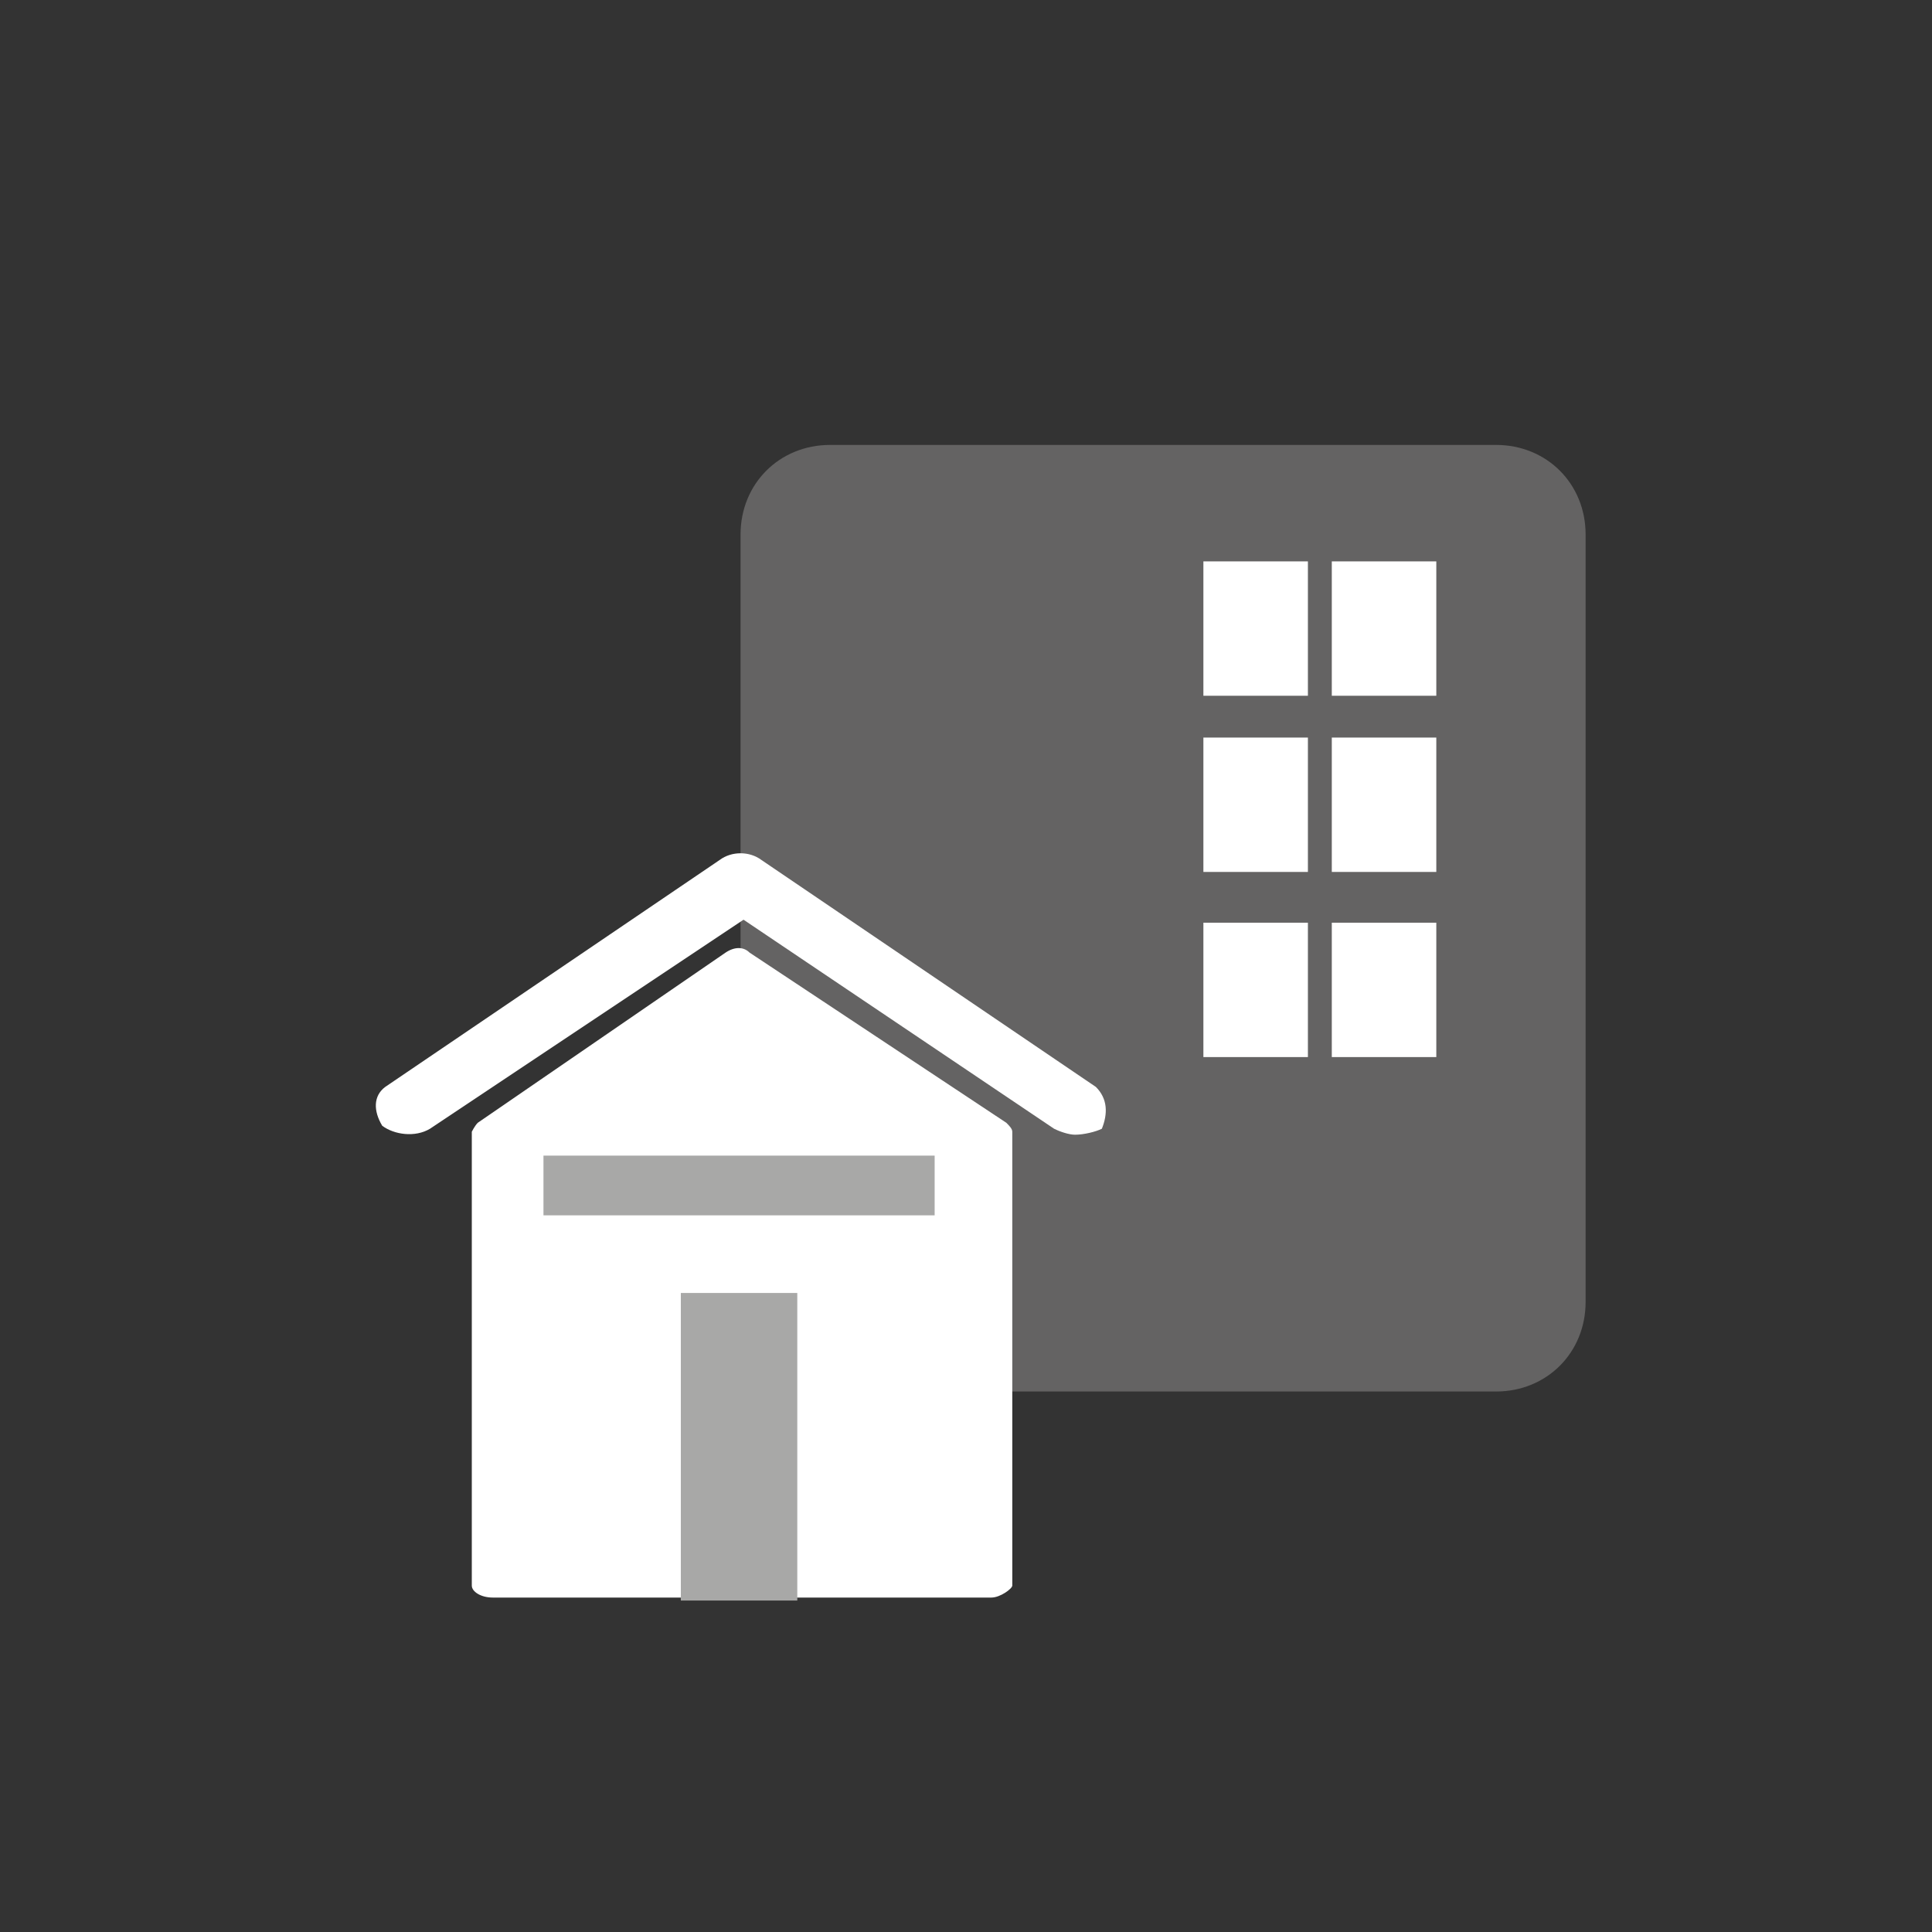 <?xml version="1.0" encoding="UTF-8"?>
<svg xmlns="http://www.w3.org/2000/svg" xmlns:xlink="http://www.w3.org/1999/xlink" version="1.1" id="Ebene_1" x="0px" y="0px" width="64.7px" height="64.7px" viewBox="0 0 64.7 64.7" style="enable-background:new 0 0 64.7 64.7;" xml:space="preserve">
<rect x="0" y="0" width="64.7" height="64.7" fill="#333333" stroke="none"/>
<style type="text/css">
	.st0{clip-path:url(#SVGID_2_);fill:#646363;}
	.st1{fill:#FFFFFF;}
	.st2{clip-path:url(#SVGID_4_);fill:#FFFFFF;}
	.st3{fill:#A8A8A7;}
	.st4{fill:none;stroke:#A8A8A7;stroke-width:2;}
	.st5{clip-path:url(#SVGID_6_);fill:#1D1D1B;}
	.st6{clip-path:url(#SVGID_6_);fill:#203C84;}
	.st7{clip-path:url(#SVGID_6_);fill:#FFFFFF;}
	.st8{clip-path:url(#SVGID_8_);fill:#FFFFFF;}
	.st9{fill:#006DAF;}
	.st10{clip-path:url(#SVGID_10_);fill:#006DAF;}
	.st11{clip-path:url(#SVGID_10_);fill:none;stroke:#FFFFFF;stroke-miterlimit:10;}
	.st12{clip-path:url(#SVGID_12_);fill:#FFFFFF;}
	.st13{clip-path:url(#SVGID_12_);fill:#75CCF4;}
	.st14{clip-path:url(#SVGID_14_);fill:#FFFFFF;}
	.st15{clip-path:url(#SVGID_14_);fill:#75CCF4;}
</style>
<g>
	<defs>
		<rect id="SVGID_1_" y="0" width="64.7" height="64.7"></rect>
	</defs>
	<clipPath id="SVGID_2_">
		<use xlink:href="#SVGID_1_" style="overflow:visible;"></use>
	</clipPath>
	<path class="st0" d="M27.8,14.9c-1.7,0-3,1.3-3,3v25.7c0,1.7,1.3,3,3,3h22.3c1.7,0,3-1.3,3-3V17.9c0-1.7-1.3-3-3-3H27.8z"></path>
</g>
<polygon class="st1" points="40.3,18.8 40.3,18.8 40.3,23.3 43.8,23.3 43.8,18.8 "></polygon>
<polygon class="st1" points="44.6,18.8 44.6,18.8 44.6,23.3 48.1,23.3 48.1,18.8 "></polygon>
<polygon class="st1" points="40.3,24.7 40.3,24.7 40.3,29.2 43.8,29.2 43.8,24.7 "></polygon>
<polygon class="st1" points="44.6,24.7 44.6,24.7 44.6,29.2 48.1,29.2 48.1,24.7 "></polygon>
<polygon class="st1" points="40.3,30.9 40.3,30.9 40.3,35.4 43.8,35.4 43.8,30.9 "></polygon>
<polygon class="st1" points="44.6,30.9 44.6,30.9 44.6,35.4 48.1,35.4 48.1,30.9 "></polygon>
<g>
	<defs>
		<rect id="SVGID_3_" y="0" width="64.7" height="64.7"></rect>
	</defs>
	<clipPath id="SVGID_4_">
		<use xlink:href="#SVGID_3_" style="overflow:visible;"></use>
	</clipPath>
	<path class="st2" d="M36.7,36.4l-11.2-7.6c-0.4-0.3-1-0.3-1.4,0l-11.2,7.6c-0.4,0.3-0.4,0.8-0.1,1.3c0.4,0.3,1.1,0.4,1.6,0.1   l10.5-7l10.4,7c0.2,0.1,0.5,0.2,0.7,0.2c0.3,0,0.7-0.1,0.9-0.2C37.1,37.3,37.1,36.8,36.7,36.4"></path>
	<path class="st2" d="M25.1,31.9c-0.2-0.2-0.5-0.2-0.8,0L16,37.6c-0.1,0.1-0.2,0.3-0.2,0.3v15.2c0,0.2,0.3,0.4,0.7,0.4h16.7   c0.3,0,0.7-0.3,0.7-0.4V37.9c0-0.1-0.1-0.2-0.2-0.3L25.1,31.9z"></path>
</g>
<rect x="22.8" y="43.3" class="st3" width="3.9" height="10.3"></rect>
<line class="st4" x1="18.2" y1="39.7" x2="31.3" y2="39.7"></line>
<g>
	<defs>
		<rect id="SVGID_5_" x="-64.7" y="0" width="64.7" height="64.7"></rect>
	</defs>
	<clipPath id="SVGID_6_">
		<use xlink:href="#SVGID_5_" style="overflow:visible;"></use>
	</clipPath>
</g>
</svg>

